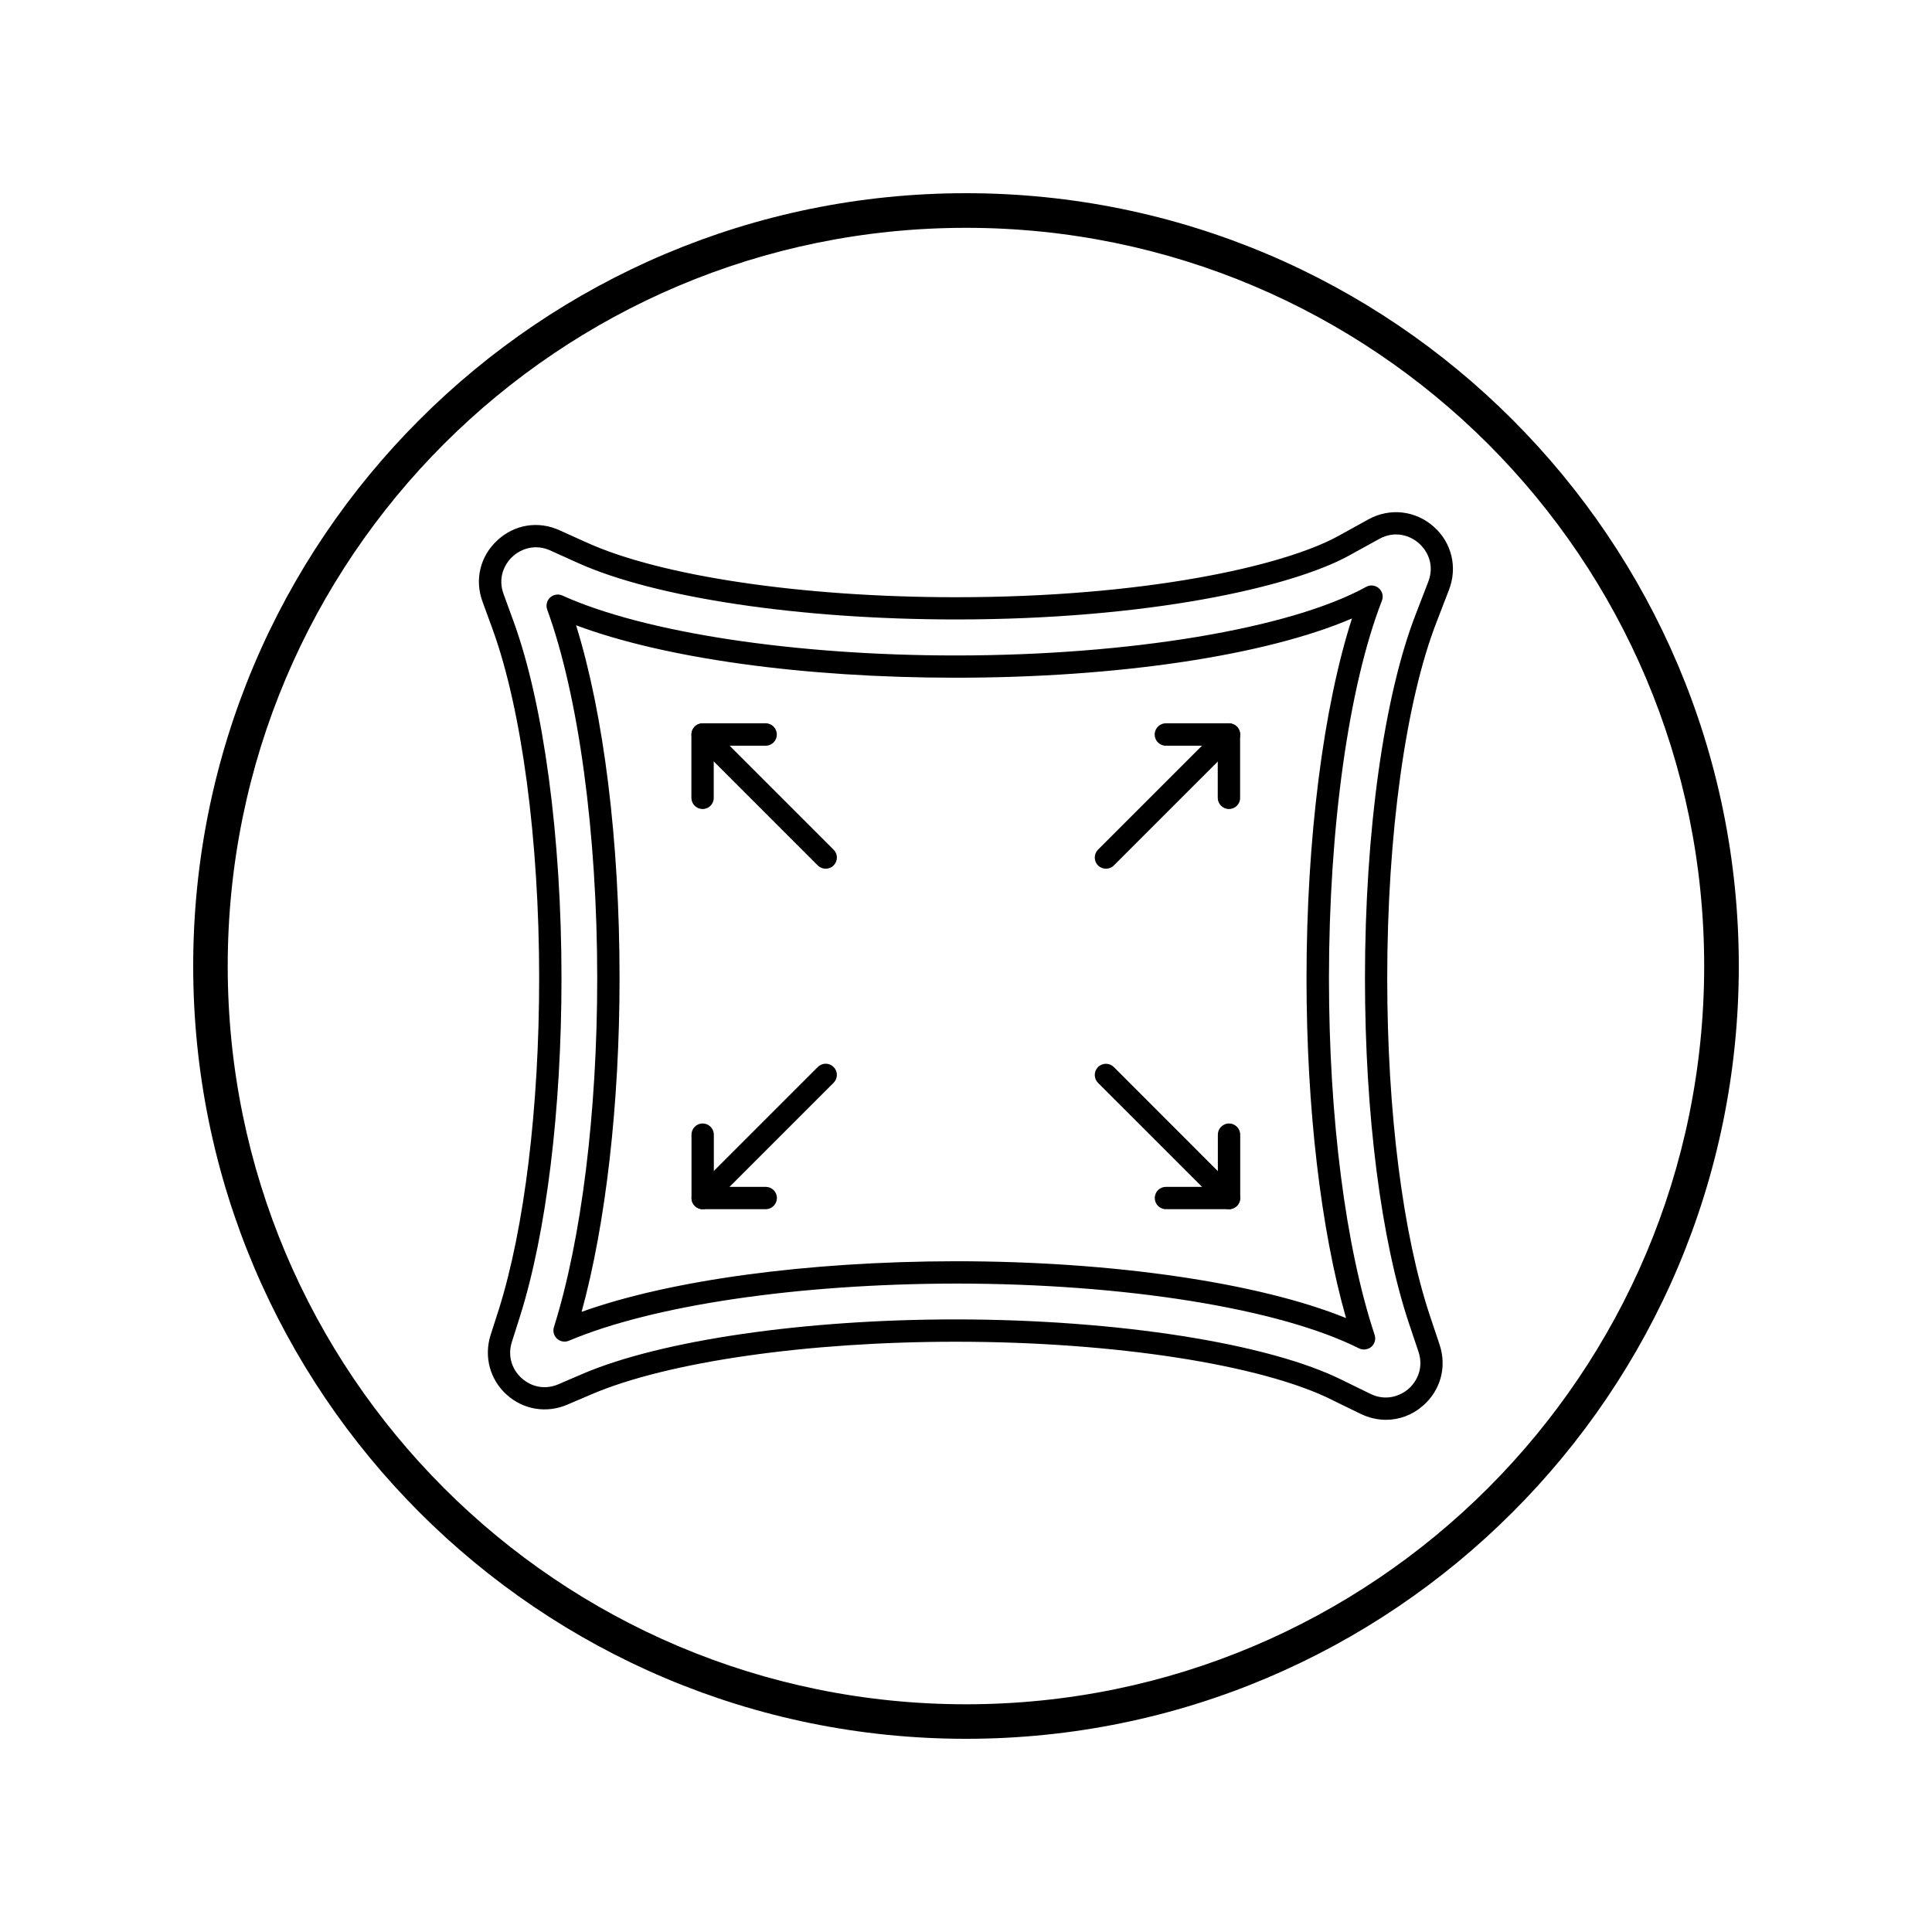<svg version="1.0" preserveAspectRatio="xMidYMid meet" height="100" viewBox="0 0 75 75" zoomAndPan="magnify" width="100" xmlns:xlink="http://www.w3.org/1999/xlink" xmlns="http://www.w3.org/2000/svg"><defs><clipPath id="e6cd4f4917"><path clip-rule="nonzero" d="M 7.5 7.5 L 67.5 7.5 L 67.5 67.5 L 7.5 67.5 Z M 7.5 7.5"></path></clipPath></defs><path fill-rule="evenodd" fill-opacity="1" d="M 52.129 53.586 L 53.184 54.102 C 53.781 54.402 54.34 54.203 54.672 53.922 C 55 53.637 55.277 53.109 55.066 52.477 L 54.695 51.371 C 53.613 48.137 52.988 43.254 52.988 37.977 C 52.988 32.293 53.727 27.008 54.961 23.84 L 55.441 22.594 C 55.699 21.941 55.422 21.391 55.082 21.09 C 54.738 20.789 54.156 20.586 53.547 20.918 L 52.379 21.562 C 50.133 22.801 44.543 24.047 37.117 24.047 C 31.047 24.047 25.414 23.203 22.414 21.844 L 21.367 21.371 C 20.766 21.098 20.215 21.312 19.895 21.609 C 19.578 21.902 19.32 22.434 19.547 23.055 L 19.941 24.137 C 21.105 27.336 21.797 32.508 21.797 37.973 C 21.797 43.07 21.211 47.855 20.188 51.094 L 19.871 52.094 C 19.707 52.609 19.848 53.133 20.246 53.496 C 20.645 53.859 21.18 53.949 21.676 53.738 L 22.637 53.324 C 25.688 52.027 31.23 51.219 37.105 51.219 C 43.375 51.223 49.27 52.148 52.129 53.586 Z M 53.801 55.117 C 53.465 55.117 53.121 55.035 52.797 54.875 L 51.746 54.363 C 51.746 54.359 51.742 54.359 51.742 54.359 C 48.996 52.977 43.254 52.086 37.105 52.086 C 31.34 52.086 25.93 52.863 22.977 54.121 L 22.016 54.531 C 21.211 54.875 20.309 54.723 19.664 54.137 C 19.02 53.551 18.781 52.668 19.043 51.832 L 19.363 50.836 C 20.359 47.676 20.93 42.988 20.93 37.973 C 20.93 32.605 20.254 27.543 19.125 24.434 L 18.73 23.352 C 18.418 22.504 18.641 21.59 19.305 20.977 C 19.969 20.359 20.895 20.207 21.723 20.586 L 22.77 21.059 C 25.664 22.371 31.156 23.184 37.113 23.184 C 44.387 23.184 49.809 21.988 51.957 20.805 L 53.125 20.16 C 53.953 19.707 54.941 19.816 55.648 20.438 C 56.359 21.059 56.59 22.027 56.246 22.906 L 55.766 24.152 C 54.57 27.227 53.852 32.395 53.852 37.977 C 53.852 43.164 54.461 47.945 55.516 51.098 L 55.887 52.207 C 56.172 53.074 55.922 53.98 55.23 54.578 C 54.82 54.934 54.316 55.117 53.801 55.117 Z M 53.801 55.117" fill="#000000"></path><path fill-rule="evenodd" fill-opacity="1" d="M 37.094 48.961 C 43.215 48.961 48.879 49.797 52.254 51.168 C 51.273 47.73 50.719 43 50.719 37.984 C 50.719 32.574 51.371 27.461 52.484 24.008 C 49.152 25.441 43.418 26.309 37.098 26.309 C 31.18 26.309 25.781 25.555 22.363 24.273 C 23.441 27.734 24.051 32.648 24.051 37.977 C 24.051 42.855 23.516 47.508 22.578 50.926 C 26.008 49.695 31.336 48.969 37.094 48.961 Z M 52.949 52.387 C 52.883 52.387 52.82 52.375 52.758 52.344 C 49.664 50.793 43.664 49.828 37.098 49.828 C 30.961 49.84 25.348 50.668 22.086 52.047 C 21.93 52.113 21.75 52.082 21.625 51.969 C 21.5 51.855 21.453 51.68 21.504 51.516 C 22.57 48.125 23.184 43.191 23.184 37.977 C 23.184 32.344 22.457 26.992 21.242 23.664 C 21.184 23.5 21.227 23.316 21.355 23.195 C 21.484 23.078 21.668 23.047 21.828 23.117 C 25 24.555 30.852 25.445 37.098 25.445 C 43.84 25.445 50.094 24.402 53.035 22.781 C 53.195 22.695 53.391 22.715 53.527 22.836 C 53.664 22.957 53.715 23.148 53.645 23.32 C 52.355 26.641 51.59 32.125 51.59 37.984 C 51.59 43.379 52.234 48.418 53.363 51.82 C 53.418 51.988 53.367 52.168 53.234 52.285 C 53.152 52.352 53.051 52.387 52.949 52.387 Z M 52.949 52.387" fill="#000000"></path><path fill-rule="evenodd" fill-opacity="1" d="M 32.055 33.723 C 31.945 33.723 31.832 33.68 31.746 33.598 L 26.969 28.82 C 26.801 28.652 26.801 28.375 26.969 28.207 C 27.137 28.039 27.414 28.039 27.582 28.207 L 32.359 32.984 C 32.531 33.152 32.531 33.426 32.359 33.598 C 32.273 33.684 32.164 33.723 32.055 33.723 Z M 32.055 33.723" fill="#000000"></path><path fill-rule="evenodd" fill-opacity="1" d="M 27.277 31.406 C 27.035 31.406 26.84 31.211 26.84 30.973 L 26.84 28.516 C 26.84 28.273 27.035 28.078 27.277 28.078 L 29.723 28.078 C 29.965 28.078 30.156 28.273 30.156 28.516 C 30.156 28.754 29.965 28.949 29.723 28.949 L 27.707 28.949 L 27.707 30.973 C 27.711 31.211 27.516 31.406 27.277 31.406 Z M 27.277 31.406" fill="#000000"></path><path fill-rule="evenodd" fill-opacity="1" d="M 27.277 46.941 C 27.164 46.941 27.055 46.898 26.969 46.812 C 26.801 46.645 26.801 46.371 26.969 46.199 L 31.746 41.422 C 31.918 41.25 32.191 41.25 32.359 41.422 C 32.531 41.59 32.531 41.863 32.359 42.035 L 27.582 46.812 C 27.496 46.898 27.387 46.941 27.277 46.941 Z M 27.277 46.941" fill="#000000"></path><path fill-rule="evenodd" fill-opacity="1" d="M 29.727 46.941 L 27.277 46.941 C 27.039 46.941 26.844 46.746 26.844 46.508 L 26.844 44.047 C 26.844 43.809 27.035 43.613 27.277 43.613 C 27.516 43.613 27.711 43.809 27.711 44.047 L 27.711 46.074 L 29.727 46.074 C 29.965 46.074 30.16 46.266 30.16 46.508 C 30.156 46.746 29.965 46.941 29.727 46.941 Z M 29.727 46.941" fill="#000000"></path><path fill-rule="evenodd" fill-opacity="1" d="M 42.934 33.723 C 42.82 33.723 42.711 33.68 42.625 33.598 C 42.457 33.426 42.457 33.152 42.625 32.984 L 47.402 28.207 C 47.574 28.039 47.848 28.039 48.016 28.207 C 48.188 28.375 48.188 28.652 48.016 28.82 L 43.238 33.598 C 43.156 33.684 43.043 33.723 42.934 33.723 Z M 42.934 33.723" fill="#000000"></path><path fill-rule="evenodd" fill-opacity="1" d="M 47.707 31.406 C 47.469 31.406 47.273 31.211 47.273 30.973 L 47.273 28.949 L 45.258 28.949 C 45.02 28.949 44.824 28.754 44.824 28.516 C 44.824 28.273 45.02 28.078 45.258 28.078 L 47.707 28.078 C 47.945 28.078 48.141 28.273 48.141 28.516 L 48.141 30.973 C 48.145 31.211 47.949 31.406 47.707 31.406 Z M 47.707 31.406" fill="#000000"></path><path fill-rule="evenodd" fill-opacity="1" d="M 47.707 46.941 C 47.598 46.941 47.488 46.898 47.402 46.812 L 42.625 42.035 C 42.457 41.867 42.457 41.594 42.625 41.422 C 42.797 41.254 43.07 41.254 43.238 41.422 L 48.016 46.203 C 48.188 46.371 48.188 46.645 48.016 46.816 C 47.93 46.898 47.82 46.941 47.707 46.941 Z M 47.707 46.941" fill="#000000"></path><path fill-rule="evenodd" fill-opacity="1" d="M 47.707 46.941 L 45.262 46.941 C 45.02 46.941 44.828 46.746 44.828 46.508 C 44.828 46.266 45.02 46.074 45.262 46.074 L 47.277 46.074 L 47.277 44.047 C 47.277 43.809 47.469 43.613 47.711 43.613 C 47.949 43.613 48.145 43.809 48.145 44.047 L 48.145 46.508 C 48.145 46.746 47.949 46.941 47.707 46.941 Z M 47.707 46.941" fill="#000000"></path><g clip-path="url(#e6cd4f4917)"><path fill-rule="nonzero" fill-opacity="1" d="M 37.5 7.5 C 45.785 7.5 53.285 10.855 58.711 16.289 C 64.141 21.719 67.5 29.215 67.5 37.5 C 67.5 45.785 64.145 53.285 58.711 58.711 C 53.281 64.141 45.785 67.5 37.5 67.5 C 29.215 67.5 21.715 64.145 16.289 58.715 C 10.859 53.285 7.5 45.785 7.5 37.5 C 7.5 29.215 10.855 21.715 16.289 16.289 C 21.715 10.859 29.215 7.5 37.5 7.5 Z M 57.766 17.234 C 52.578 12.051 45.414 8.844 37.5 8.844 C 29.582 8.844 22.422 12.051 17.234 17.234 C 12.047 22.422 8.84 29.586 8.84 37.5 C 8.84 45.418 12.047 52.578 17.234 57.766 C 22.418 62.953 29.582 66.16 37.5 66.16 C 45.414 66.16 52.578 62.953 57.766 57.766 C 62.949 52.582 66.156 45.418 66.156 37.5 C 66.156 29.586 62.953 22.422 57.766 17.234 Z M 57.766 17.234" fill="#000000"></path></g></svg>